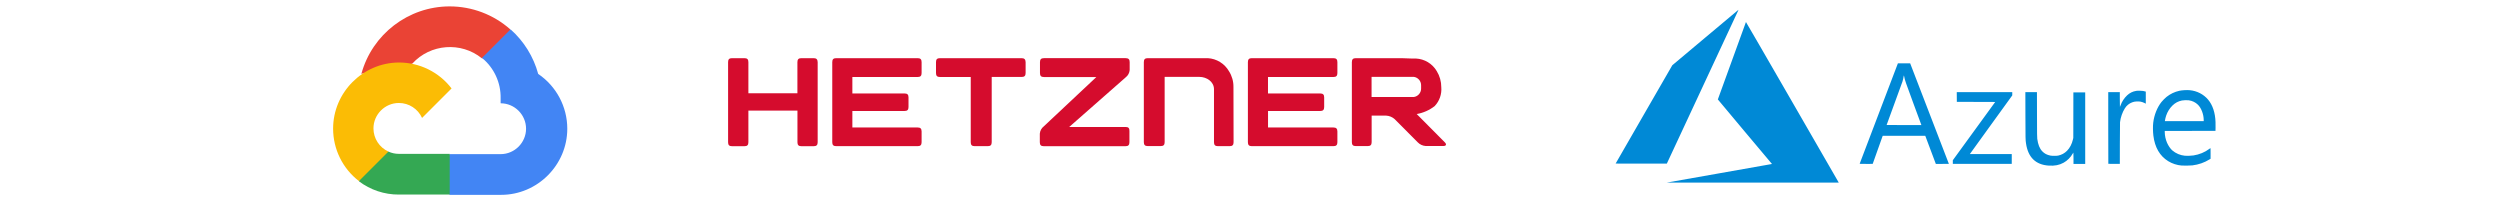 <?xml version="1.0" encoding="UTF-8" standalone="no"?><!DOCTYPE svg PUBLIC "-//W3C//DTD SVG 1.1//EN" "http://www.w3.org/Graphics/SVG/1.1/DTD/svg11.dtd"><svg width="100%" height="100%" viewBox="0 0 4167 334" version="1.1" xmlns="http://www.w3.org/2000/svg" xmlns:xlink="http://www.w3.org/1999/xlink" xml:space="preserve" xmlns:serif="http://www.serif.com/" style="fill-rule:evenodd;clip-rule:evenodd;stroke-linejoin:round;stroke-miterlimit:2;"><g id="_1" serif:id="1"><path d="M802.908,97.158l11.904,0l33.929,-33.929l1.667,-14.404c-27.857,-24.584 -63.762,-38.167 -100.917,-38.167c-68.631,0 -129.214,46.333 -147.179,112.571c3.774,-1.547 7.965,-1.797 11.905,-0.714l67.857,-11.19c0,-0 3.453,-5.715 5.238,-5.357c30.012,-32.965 81.179,-36.858 115.834,-8.81l-0.238,0Z" style="fill:#ea4335;fill-rule:nonzero;"/><path d="M897.074,123.229c-7.797,-28.714 -23.821,-54.535 -46.071,-74.285l-47.619,47.619c20.095,16.416 31.559,41.202 31.071,67.143l0,8.452c23.25,0 42.381,19.131 42.381,42.381c0,23.25 -19.131,42.381 -42.381,42.381l-84.762,-0l-8.452,8.571l0,50.834l8.452,8.452l85.619,0c60.477,0 110.239,-49.762 110.239,-110.238c-0,-36.56 -18.191,-70.821 -48.477,-91.31Z" style="fill:#4285f4;fill-rule:nonzero;"/><path d="M664.812,324.301l84.762,-0l0,-67.857l-84.762,-0c-6.047,-0 -12.011,-1.298 -17.5,-3.81l-11.904,3.691l-34.167,33.928l-2.976,11.905c19.155,14.464 42.536,22.25 66.547,22.143Z" style="fill:#34a853;fill-rule:nonzero;"/><path d="M664.812,104.182c-60.226,0.357 -109.583,50.012 -109.583,110.238c0,34.202 15.917,66.524 43.036,87.381l49.167,-49.167c-15.155,-6.845 -24.941,-22 -24.941,-38.619c0,-23.25 19.131,-42.381 42.381,-42.381c16.631,0 31.786,9.774 38.631,24.929l49.167,-49.167c-20.905,-27.333 -53.453,-43.333 -87.858,-43.214Z" style="fill:#fbbc05;fill-rule:nonzero;"/><clipPath id="_clip1"><rect id="hetzner.svg" x="1213.57" y="96.956" width="1196.41" height="146.667"/></clipPath><g clip-path="url(#_clip1)"><g id="Ebene_2"><path d="M2361.38,190.074c10.888,-1.881 21.149,-6.411 29.874,-13.19c8.047,-8.423 12.087,-19.917 11.079,-31.522c0.031,-9.45 -2.573,-18.723 -7.518,-26.775c-7.294,-12.438 -20.416,-20.366 -34.82,-21.037l-7.188,-0l-16.816,-0.594l-76.104,0c-4.616,0 -6.594,1.913 -6.594,6.595l-0,133.345c-0,4.617 1.912,6.595 6.594,6.595l19.785,0c4.616,0 6.594,-1.912 6.594,-6.595l0,-44.184l24.203,-0c5.321,0.278 10.383,2.4 14.311,6.001l38.381,38.579c3.498,3.577 8.197,5.739 13.189,6.067l29.479,0c4.616,0 5.737,-2.704 2.506,-6.001l-46.955,-47.284Zm-5.012,-28.358l-70.234,0l0,-33.633l70.234,0c7.097,0.872 12.453,7.03 12.332,14.179l0,5.21c0.124,7.163 -5.225,13.342 -12.332,14.244Z" style="fill:#d50c2d;fill-rule:nonzero;"/><path d="M2222.57,212.496l-109.011,-0l0,-27.5l86.985,-0c4.616,-0 6.595,-1.913 6.595,-6.595l-0,-16.025c-0,-4.616 -1.913,-6.595 -6.595,-6.595l-87.05,0l-0,-27.434l109.076,0c4.617,0 6.595,-1.912 6.595,-6.595l0,-18.201c0,-4.616 -1.912,-6.595 -6.595,-6.595l-135.983,0c-4.616,0 -6.595,1.913 -6.595,6.595l0,133.477c0,4.616 1.913,6.595 6.595,6.595l135.983,-0c4.617,-0 6.595,-1.913 6.595,-6.595l0,-18.003c0,-4.617 -2.176,-6.529 -6.595,-6.529Z" style="fill:#d50c2d;fill-rule:nonzero;"/><path d="M2055.92,145.098c0.143,-9.331 -2.448,-18.503 -7.452,-26.379c-7.344,-12.746 -20.661,-20.945 -35.348,-21.763l-99.976,0c-4.682,0 -6.595,1.913 -6.595,6.595l0,133.345c0,4.617 1.913,6.595 6.595,6.595l21.499,0c4.616,0 6.594,-1.847 6.594,-6.595l0,-108.747l57.902,0c12.332,0 24.335,8.178 24.335,20.51l-0,88.369c-0,4.616 1.912,6.595 6.594,6.595l19.455,-0c4.682,-0 6.594,-1.913 6.594,-6.595l-0.197,-91.93Z" style="fill:#d50c2d;fill-rule:nonzero;"/><path d="M1876.14,211.639l-93.974,-0l94.172,-82.764c3.82,-2.924 6.219,-7.339 6.595,-12.135l-0,-13.189c-0,-4.616 -1.978,-6.595 -6.595,-6.595l-136.313,0c-4.616,0 -6.594,1.913 -6.594,6.595l-0,18.267c-0,4.617 1.912,6.595 6.594,6.595l87.38,0l-87.643,82.236c-3.788,2.951 -6.18,7.351 -6.595,12.135l-0,14.31c-0,4.616 1.912,6.595 6.595,6.595l136.181,-0c4.616,-0 6.594,-1.913 6.594,-6.595l0,-18.927c0.132,-4.616 -1.78,-6.528 -6.397,-6.528Z" style="fill:#d50c2d;fill-rule:nonzero;"/><path d="M1702.84,96.956l-136.115,0c-4.682,0 -6.595,1.847 -6.595,6.595l0,18.201c0,4.617 1.847,6.595 6.595,6.595l51.307,0l-0,108.681c-0,4.616 1.912,6.595 6.595,6.595l21.762,-0c4.617,-0 6.595,-1.913 6.595,-6.595l-0,-108.747l49.922,0c4.616,0 6.595,-1.912 6.595,-6.595l-0,-18.135c-0.132,-4.484 -2.045,-6.595 -6.661,-6.595Z" style="fill:#d50c2d;fill-rule:nonzero;"/><path d="M1529.53,212.496l-108.813,-0l-0,-27.5l86.984,-0c4.616,-0 6.595,-1.913 6.595,-6.595l-0,-16.025c-0,-4.616 -1.847,-6.595 -6.595,-6.595l-86.984,0l-0,-27.434l108.813,0c4.616,0 6.594,-1.912 6.594,-6.595l0,-18.201c0,-4.616 -1.912,-6.595 -6.594,-6.595l-135.72,0c-4.616,0 -6.594,1.913 -6.594,6.595l-0,133.477c-0,4.616 1.912,6.595 6.594,6.595l135.72,-0c4.616,-0 6.594,-1.913 6.594,-6.595l0,-18.003c-0.066,-4.617 -1.978,-6.529 -6.594,-6.529Z" style="fill:#d50c2d;fill-rule:nonzero;"/><path d="M1356.22,96.956l-20.509,0c-4.617,0 -6.595,1.913 -6.595,6.595l0,51.9l-81.709,0l0,-51.9c0,-4.616 -1.912,-6.595 -6.594,-6.595l-20.642,0c-4.682,0 -6.595,1.913 -6.595,6.595l0,133.543c0,4.682 1.913,6.595 6.595,6.595l20.642,-0c4.616,-0 6.594,-1.847 6.594,-6.595l0,-52.758l81.775,0l-0,52.758c-0,4.616 1.912,6.595 6.595,6.595l20.509,-0c4.617,-0 6.595,-1.913 6.595,-6.595l0,-133.543c-0.132,-4.484 -2.044,-6.595 -6.661,-6.595Z" style="fill:#d50c2d;fill-rule:nonzero;"/></g></g><clipPath id="_clip2"><rect id="azure.svg" x="2692.92" y="16.292" width="1000" height="288.093"/></clipPath><g clip-path="url(#_clip2)"><g id="Layer-1" serif:id="Layer 1"><g id="Layer-11" serif:id="Layer 1"><path id="path21" d="M2864.99,289c47.786,-8.441 87.255,-15.427 87.708,-15.523l0.824,-0.175l-45.115,-53.663c-24.813,-29.514 -45.115,-53.777 -45.115,-53.917c0,-0.265 46.585,-128.55 46.847,-129.006c0.088,-0.153 31.79,54.581 76.849,132.678c42.185,73.115 76.965,133.399 77.288,133.964l0.588,1.027l-143.379,-0.018l-143.38,-0.018l86.885,-15.349l-0,0Zm549.842,-12.978c-21.825,-1.399 -34.518,-13.827 -37.882,-37.089c-0.895,-6.188 -0.898,-6.348 -0.99,-46.521l-0.089,-38.881l19.319,0l0.076,37.608c0.069,33.894 0.112,37.868 0.436,40.253c1.315,9.677 3.933,16.184 8.391,20.855c3.567,3.738 7.743,5.927 13.524,7.088c2.728,0.548 10.486,0.55 12.973,0.003c5.861,-1.29 10.558,-3.84 14.702,-7.983c4.723,-4.721 8.217,-11.42 9.908,-18.994l0.57,-2.553l0.063,-37.926l0.064,-37.926l19.723,0l-0,119.241l-19.52,-0l-0,-9.46c-0,-6.427 -0.071,-9.435 -0.22,-9.386c-0.121,0.041 -0.622,0.807 -1.114,1.704c-3.363,6.134 -8.967,11.744 -15.107,15.123c-7.36,4.051 -14.742,5.491 -24.827,4.845l0,-0.001Zm221.527,-0.096c-7.704,-0.579 -15.816,-3.228 -22.447,-7.329c-13.974,-8.645 -22.243,-22.894 -24.664,-42.503c-0.838,-6.785 -0.939,-15.9 -0.24,-21.666c1.562,-12.883 6.625,-25.53 13.834,-34.559c1.848,-2.315 6.041,-6.507 8.355,-8.355c6.25,-4.991 13.561,-8.48 21.323,-10.178c4.523,-0.99 12.487,-1.454 17.292,-1.009c12.071,1.119 23.134,6.802 30.653,15.747c7.639,9.088 11.838,21.787 12.374,37.424c0.084,2.45 0.105,6.747 0.046,9.548l-0.108,5.092l-84.55,0.107l-0,1.886c-0,5.743 1.396,12.284 3.81,17.85c2.081,4.799 5.664,10.04 8.598,12.576c6.015,5.2 13.377,8.312 21.433,9.061c2.987,0.278 10.6,-0.014 14.003,-0.537c9.712,-1.493 18.945,-5.302 26.401,-10.892c0.878,-0.658 1.717,-1.272 1.866,-1.366c0.218,-0.136 0.269,1.582 0.264,8.805l-0.007,8.975l-1.998,1.236c-8.435,5.217 -18.098,8.566 -28.329,9.82c-3.053,0.374 -14.257,0.541 -17.909,0.267l0,-0Zm36.792,-75.694c0,-9.62 -4.054,-20.307 -9.791,-25.81c-4.094,-3.927 -9.043,-6.327 -14.927,-7.238c-2.783,-0.431 -8.65,-0.265 -11.585,0.328c-6.204,1.254 -11.335,3.981 -15.811,8.404c-4.711,4.654 -8.242,10.308 -10.463,16.749c-0.799,2.316 -1.733,6.119 -2.023,8.234l-0.138,1.008l64.738,-0l0,-1.675Zm-573.455,72.699c0.05,-0.146 14.405,-37.859 31.902,-83.807l31.811,-83.542l10.221,-0.001l10.221,-0l0.848,2.175c2.592,6.645 63.685,165.259 63.685,165.341c-0,0.055 -4.893,0.099 -10.874,0.098l-10.874,-0.003l-8.805,-23.443l-8.805,-23.442l-35.454,-0.001l-35.453,-0l-0.308,0.795c-0.17,0.438 -3.932,10.987 -8.36,23.442l-8.052,22.645l-10.896,0.004c-8.626,0.003 -10.878,-0.052 -10.807,-0.262l0,0.001Zm102.859,-64.515c-0,-0.037 -5.926,-16.101 -13.168,-35.698c-13.549,-36.661 -14.307,-38.867 -15.378,-44.753c-0.502,-2.76 -0.756,-2.837 -1.054,-0.318c-0.213,1.8 -1.136,5.828 -1.848,8.062c-0.353,1.109 -6.455,17.855 -13.559,37.214c-7.104,19.359 -12.916,35.28 -12.916,35.379c-0,0.1 13.032,0.182 28.961,0.182c15.929,-0 28.962,-0.03 28.962,-0.068l-0,0Zm52.406,64.78l0,-6.106l35.323,-48.558l35.322,-48.557l-63.962,-0.212l-0.111,-16.232l92.512,0l0,5.483l-35.326,48.822c-19.43,26.852 -35.327,48.867 -35.327,48.923c0,0.055 15.706,0.1 34.902,0.1l34.903,0l-0,16.337l-98.236,0Zm259.203,-0.141c-0.078,-0.078 -0.141,-27.003 -0.141,-59.833l-0,-59.691l19.307,0l0,12.306c0,6.769 0.082,12.306 0.183,12.306c0.101,0 0.571,-1.108 1.044,-2.462c2.171,-6.205 5.935,-12.002 10.784,-16.61c4.369,-4.152 9.362,-6.634 15.253,-7.584c1.655,-0.267 3.055,-0.318 6.365,-0.232c4.157,0.109 6.33,0.413 8.859,1.239l0.795,0.26l0,20.041l-2.281,-1.142c-4.029,-2.016 -8.004,-2.815 -12.783,-2.566c-3.11,0.162 -5.152,0.561 -7.638,1.494c-5.116,1.92 -9.266,5.309 -12.166,9.935c-4.198,6.698 -7.192,15.306 -8.075,23.218c-0.158,1.42 -0.252,12.983 -0.289,35.78l-0.055,33.682l-9.51,0c-5.231,0 -9.574,-0.063 -9.652,-0.141l-0,-0Zm-821.245,-0.419c-0,-0.076 21.258,-36.978 47.239,-82.005l47.24,-81.868l55.053,-46.2c30.279,-25.41 55.134,-46.232 55.234,-46.269c0.1,-0.038 -0.299,0.964 -0.885,2.227c-0.587,1.264 -27.487,58.963 -59.78,128.221l-58.713,125.924l-42.694,0.053c-23.482,0.03 -42.694,-0.008 -42.694,-0.083l-0,-0Z" style="fill:#0089d6;fill-rule:nonzero;"/></g></g></g></g></svg>